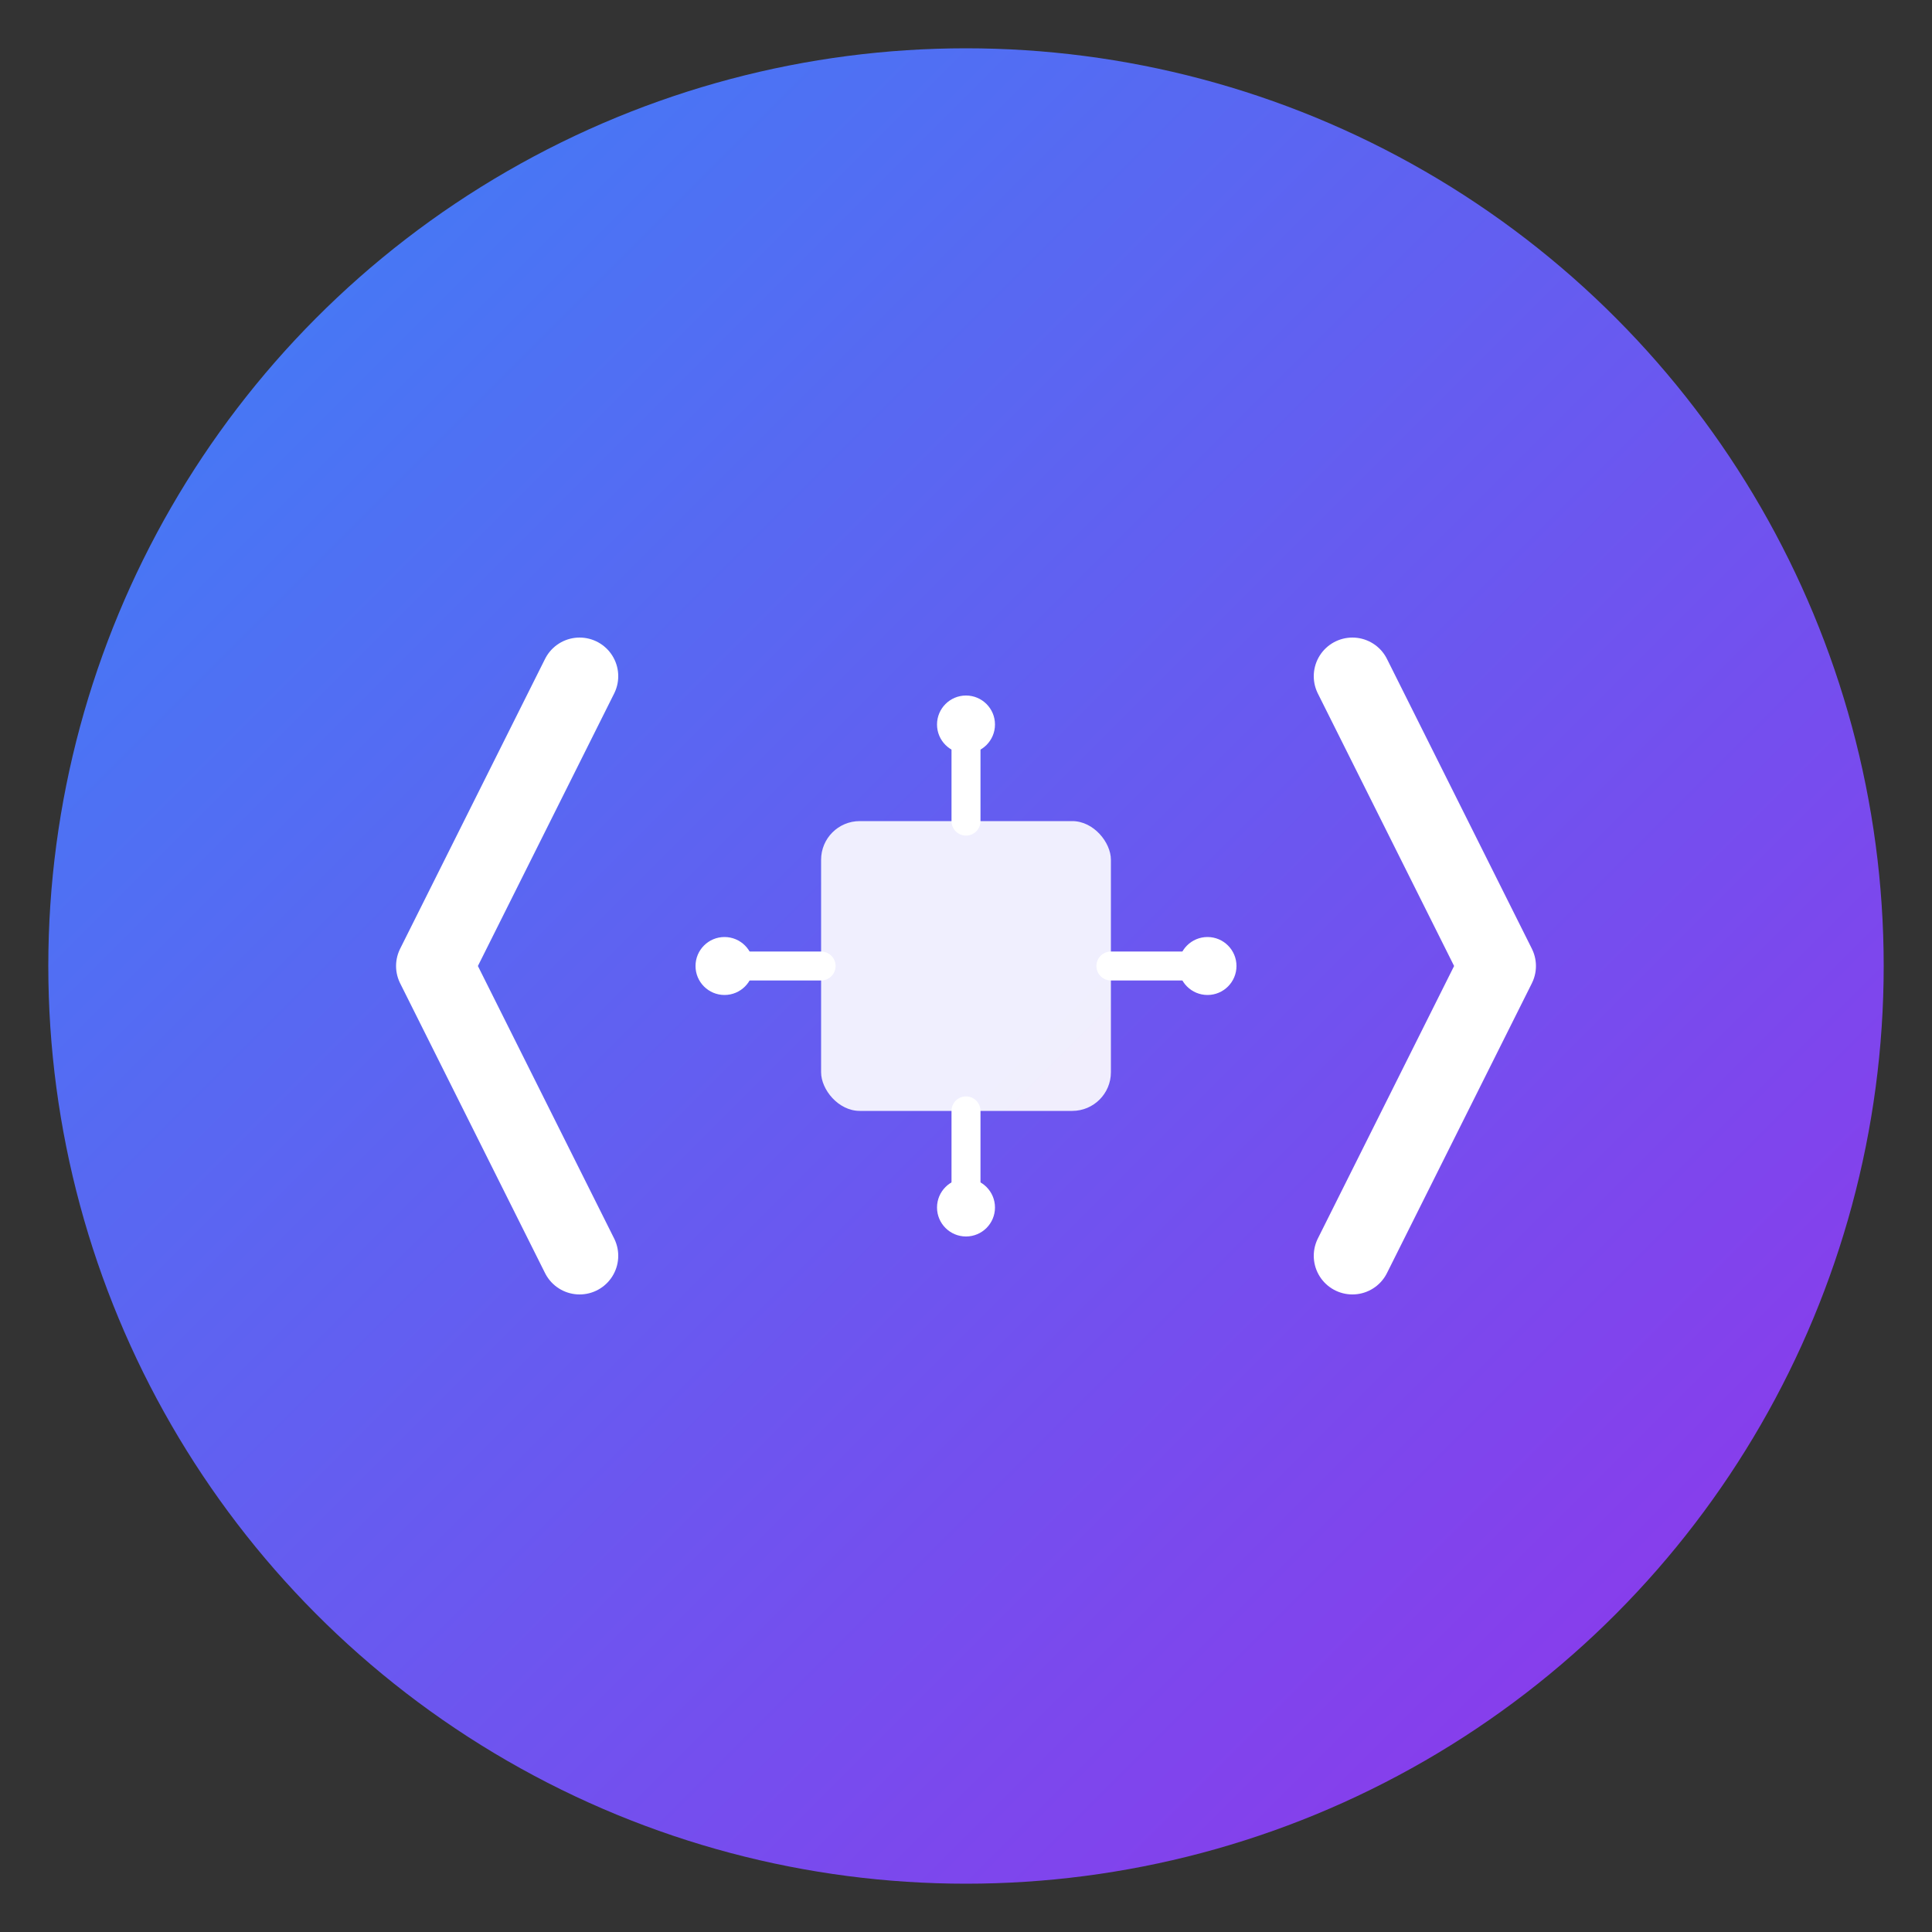 <svg width="200" height="200" viewBox="0 0 200 200" fill="none" xmlns="http://www.w3.org/2000/svg">
  <rect x="0" y="0" width="200" height="200" fill="#333333" stroke="none"/>
  <!-- Background circle with gradient -->
  <defs>
    <linearGradient id="bgGradient" x1="0%" y1="0%" x2="100%" y2="100%">
      <stop offset="0%" style="stop-color:#3B82F6;stop-opacity:1" />
      <stop offset="100%" style="stop-color:#9333EA;stop-opacity:1" />
    </linearGradient>
    <linearGradient id="codeGradient" x1="0%" y1="0%" x2="100%" y2="0%">
      <stop offset="0%" style="stop-color:#60A5FA;stop-opacity:1" />
      <stop offset="100%" style="stop-color:#A78BFA;stop-opacity:1" />
    </linearGradient>
  </defs>

  <!-- Main circle background -->
  <circle cx="100" cy="100" r="95" fill="url(#bgGradient)"/>

  <!-- Code brackets on left -->
  <path d="M 60 70 L 45 100 L 60 130" stroke="white" stroke-width="8" stroke-linecap="round" stroke-linejoin="round" fill="none"/>

  <!-- Code brackets on right -->
  <path d="M 140 70 L 155 100 L 140 130" stroke="white" stroke-width="8" stroke-linecap="round" stroke-linejoin="round" fill="none"/>

  <!-- AI brain/chip symbol in center -->
  <rect x="85" y="85" width="30" height="30" rx="4" fill="white" opacity="0.9"/>

  <!-- Circuit lines -->
  <line x1="100" y1="85" x2="100" y2="75" stroke="white" stroke-width="3" stroke-linecap="round"/>
  <line x1="100" y1="115" x2="100" y2="125" stroke="white" stroke-width="3" stroke-linecap="round"/>
  <line x1="85" y1="100" x2="75" y2="100" stroke="white" stroke-width="3" stroke-linecap="round"/>
  <line x1="115" y1="100" x2="125" y2="100" stroke="white" stroke-width="3" stroke-linecap="round"/>

  <!-- Small circles at circuit ends -->
  <circle cx="100" cy="75" r="3" fill="white"/>
  <circle cx="100" cy="125" r="3" fill="white"/>
  <circle cx="75" cy="100" r="3" fill="white"/>
  <circle cx="125" cy="100" r="3" fill="white"/>

  <!-- Inner chip details -->
  <line x1="92" y1="95" x2="92" y2="105" stroke="url(#bgGradient)" stroke-width="2"/>
  <line x1="100" y1="95" x2="100" y2="105" stroke="url(#bgGradient)" stroke-width="2"/>
  <line x1="108" y1="95" x2="108" y2="105" stroke="url(#bgGradient)" stroke-width="2"/>
</svg>
